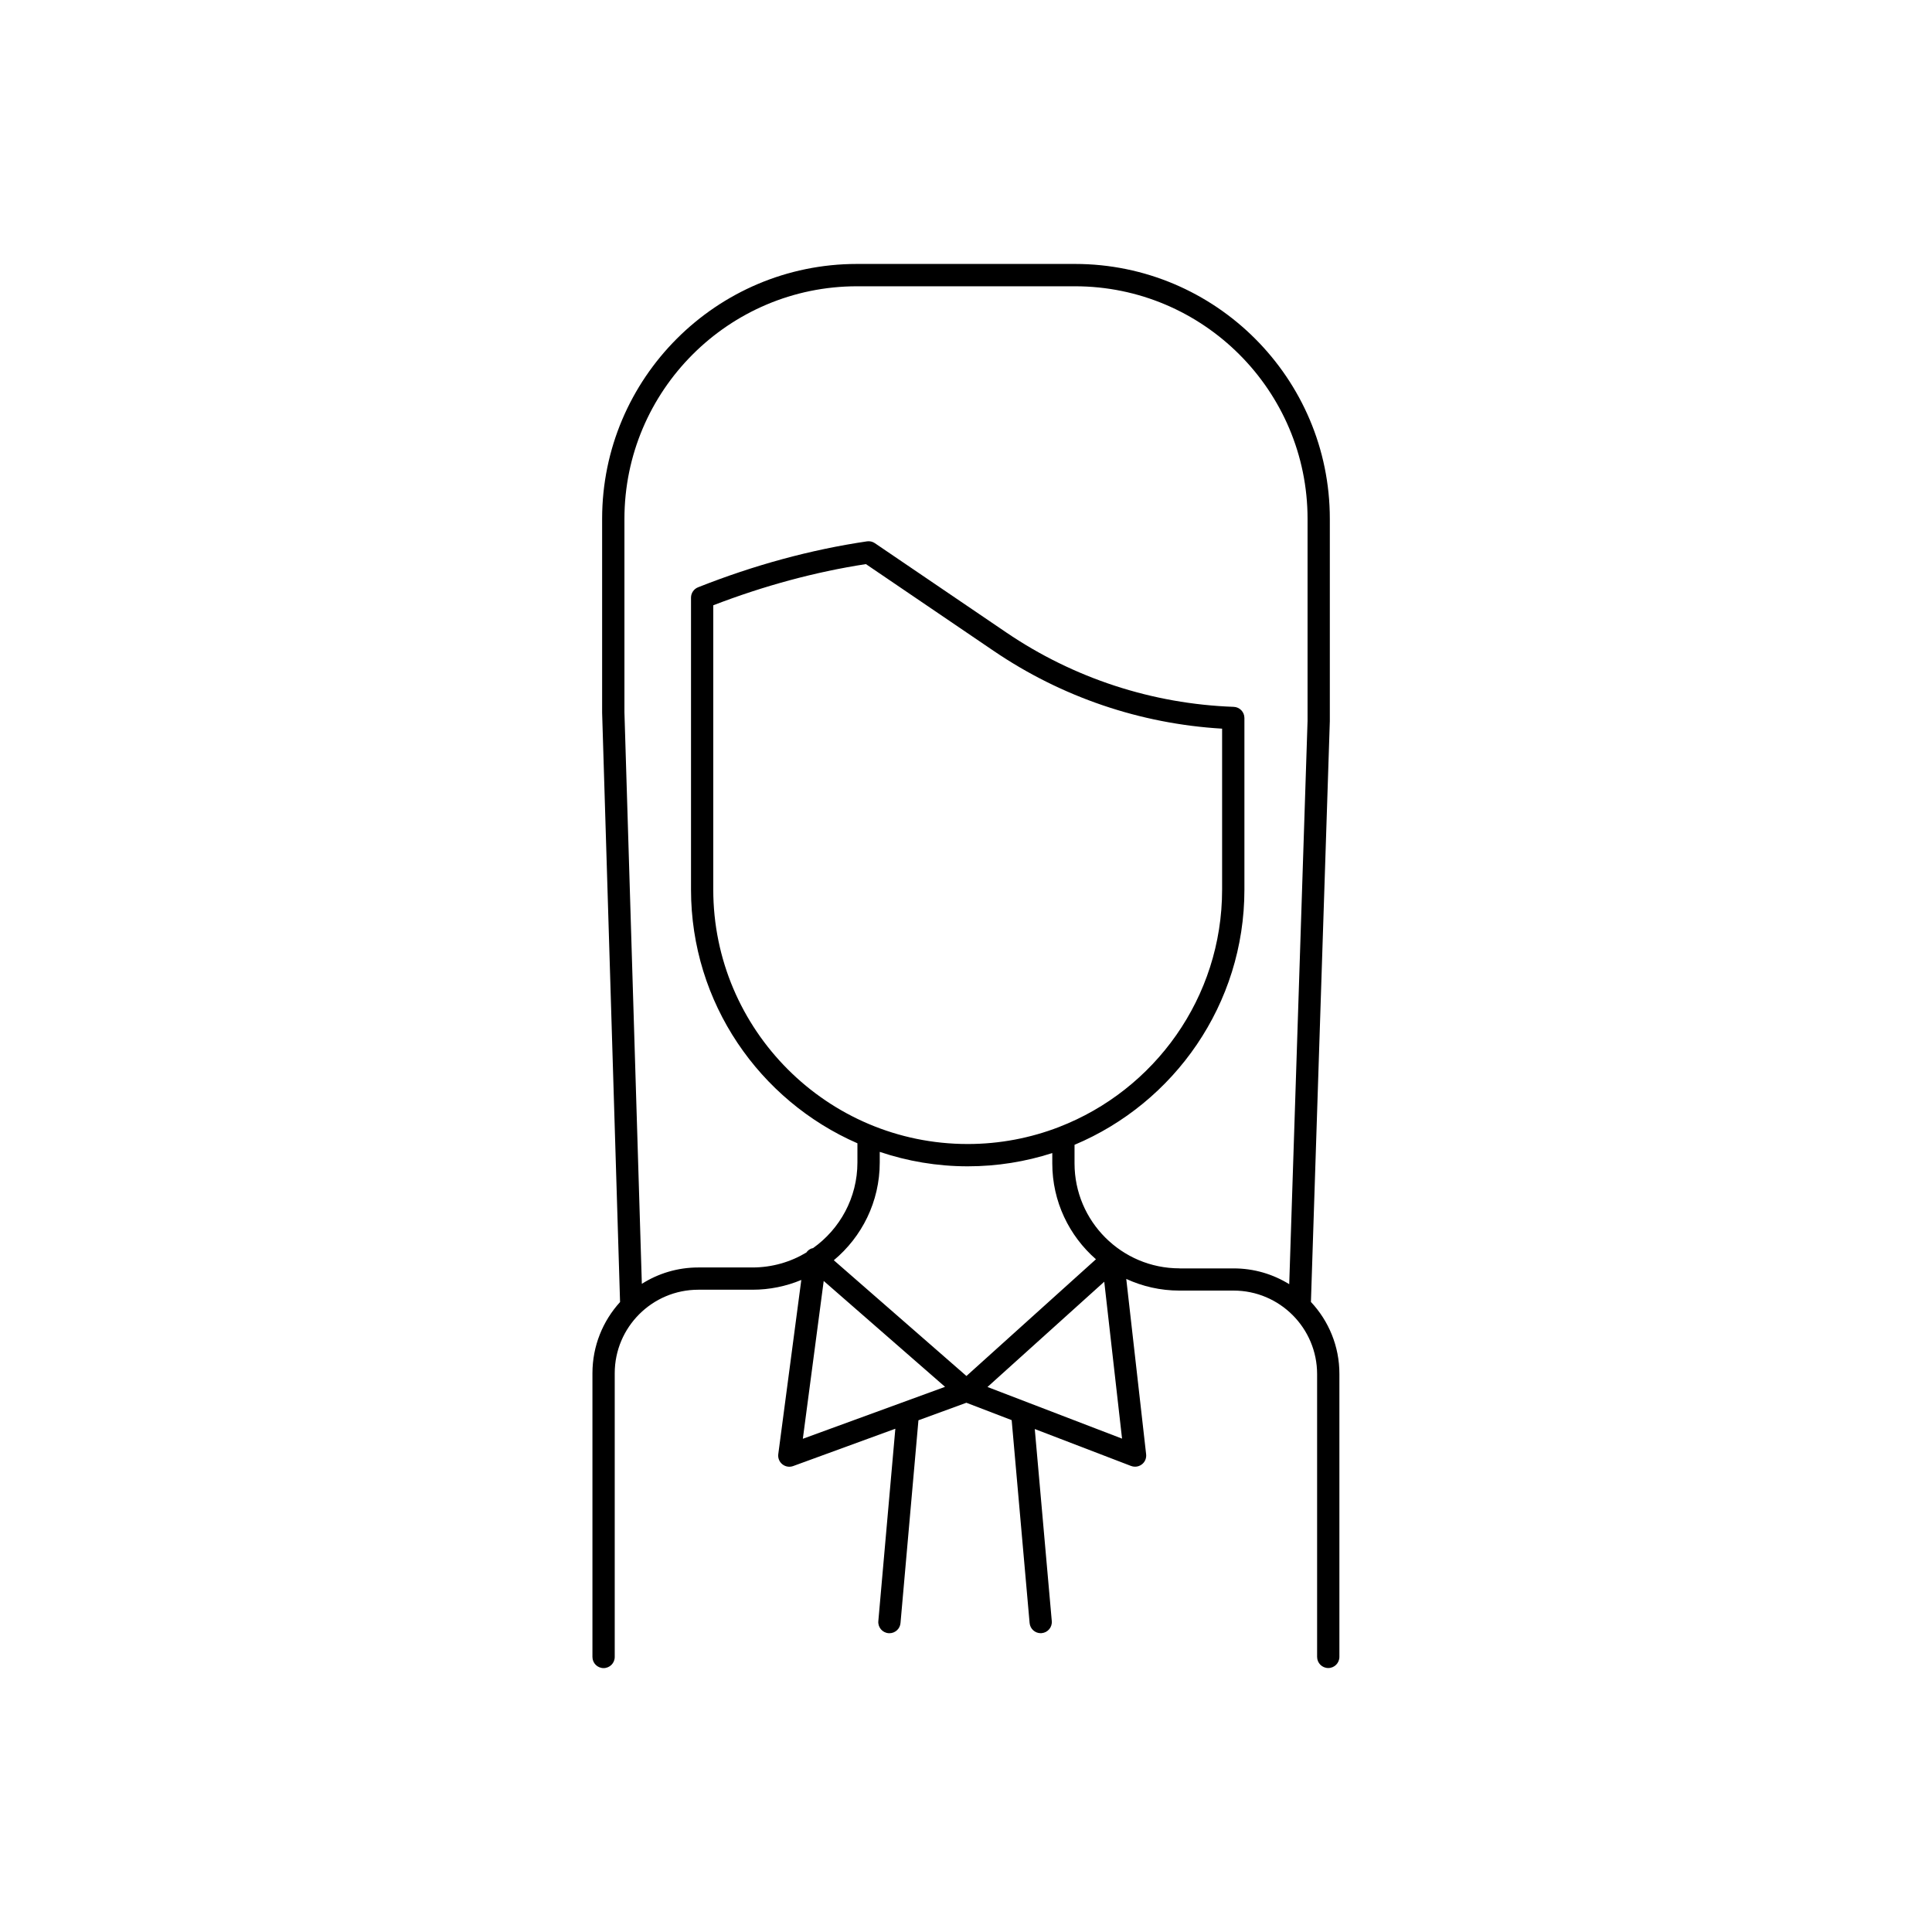 <?xml version="1.0" encoding="UTF-8"?>
<!-- Uploaded to: SVG Repo, www.svgrepo.com, Generator: SVG Repo Mixer Tools -->
<svg fill="#000000" width="800px" height="800px" version="1.1" viewBox="144 144 512 512" xmlns="http://www.w3.org/2000/svg">
 <path d="m491.41 489.03 5.008-153.91v-53.629c0-37.246-30.297-67.543-67.543-67.543h-57.762c-37.246 0-67.543 30.297-67.543 67.543v51.395l4.754 156.17c-4.547 4.988-7.32 11.609-7.32 18.875v75.18c0 1.633 1.32 2.953 2.953 2.953 1.633 0 2.953-1.32 2.953-2.953v-75.18c0-12.203 9.93-22.141 22.141-22.141h14.355c4.586 0 8.965-0.926 12.949-2.59l-6.102 46.16c-0.137 1.023 0.277 2.047 1.082 2.688 0.809 0.648 1.891 0.828 2.863 0.473l27.078-9.891-4.508 50.98c-0.148 1.625 1.055 3.059 2.676 3.199 0.09 0.012 0.176 0.012 0.266 0.012 1.516 0 2.805-1.16 2.934-2.695l4.754-53.738 12.703-4.644 12.004 4.606 4.754 53.766c0.137 1.535 1.426 2.695 2.934 2.695 0.09 0 0.176 0 0.266-0.012 1.625-0.148 2.824-1.574 2.676-3.199l-4.508-50.895 25.516 9.789c0.344 0.129 0.699 0.195 1.062 0.195 0.641 0 1.277-0.207 1.812-0.621 0.816-0.629 1.238-1.645 1.121-2.668l-5.266-46.473c4.289 1.977 9.055 3.09 14.082 3.09h14.355c12.211 0 22.141 9.93 22.141 22.141v74.934c0 1.633 1.32 2.953 2.953 2.953 1.633 0 2.953-1.32 2.953-2.953v-74.934c0.027-7.394-2.856-14.125-7.547-19.133zm-134.65 36.262 5.531-41.828 32.156 28.062zm48.934-13.727 30.945-27.898 4.715 41.582zm-5.578-2.914-35.148-30.672c7.43-6.188 12.172-15.508 12.172-25.91v-2.812c7.332 2.469 15.164 3.828 23.32 3.828 7.812 0 15.34-1.238 22.406-3.512v2.746c0 10.125 4.488 19.207 11.57 25.398zm24.559-65.996c-0.012 0-0.012 0.012-0.02 0.012-7.519 2.902-15.676 4.508-24.207 4.508-37.176 0-67.426-30.25-67.426-67.426v-75.344c13.441-5.176 27.031-8.848 40.453-10.914l33.879 23.016c17.988 12.223 38.859 19.316 60.516 20.594v42.656c0.004 28.633-17.953 53.145-43.195 62.898zm31.902 37.469c-15.34 0-27.816-12.477-27.816-27.816v-4.922c26.422-11.098 45.02-37.234 45.02-67.641v-45.473c0-1.594-1.258-2.894-2.844-2.953-21.57-0.766-42.41-7.586-60.262-19.711l-34.832-23.664c-0.609-0.414-1.359-0.59-2.086-0.48-14.859 2.195-29.914 6.289-44.762 12.172-1.121 0.441-1.871 1.535-1.871 2.746v77.363c0 30.051 18.176 55.922 44.102 67.238v5.078c0 9.367-4.664 17.664-11.777 22.711-0.137 0.031-0.277 0.039-0.414 0.098-0.562 0.207-1.012 0.59-1.348 1.062-4.172 2.508-9.062 3.957-14.277 3.957h-14.359c-5.5 0-10.629 1.594-14.957 4.34l-4.613-151.43v-51.297c0-33.988 27.652-61.637 61.637-61.637h57.762c33.988 0 61.637 27.652 61.637 61.637v53.539l-4.859 149.28c-4.281-2.648-9.32-4.184-14.711-4.184l-14.367 0.004z"/>
</svg>